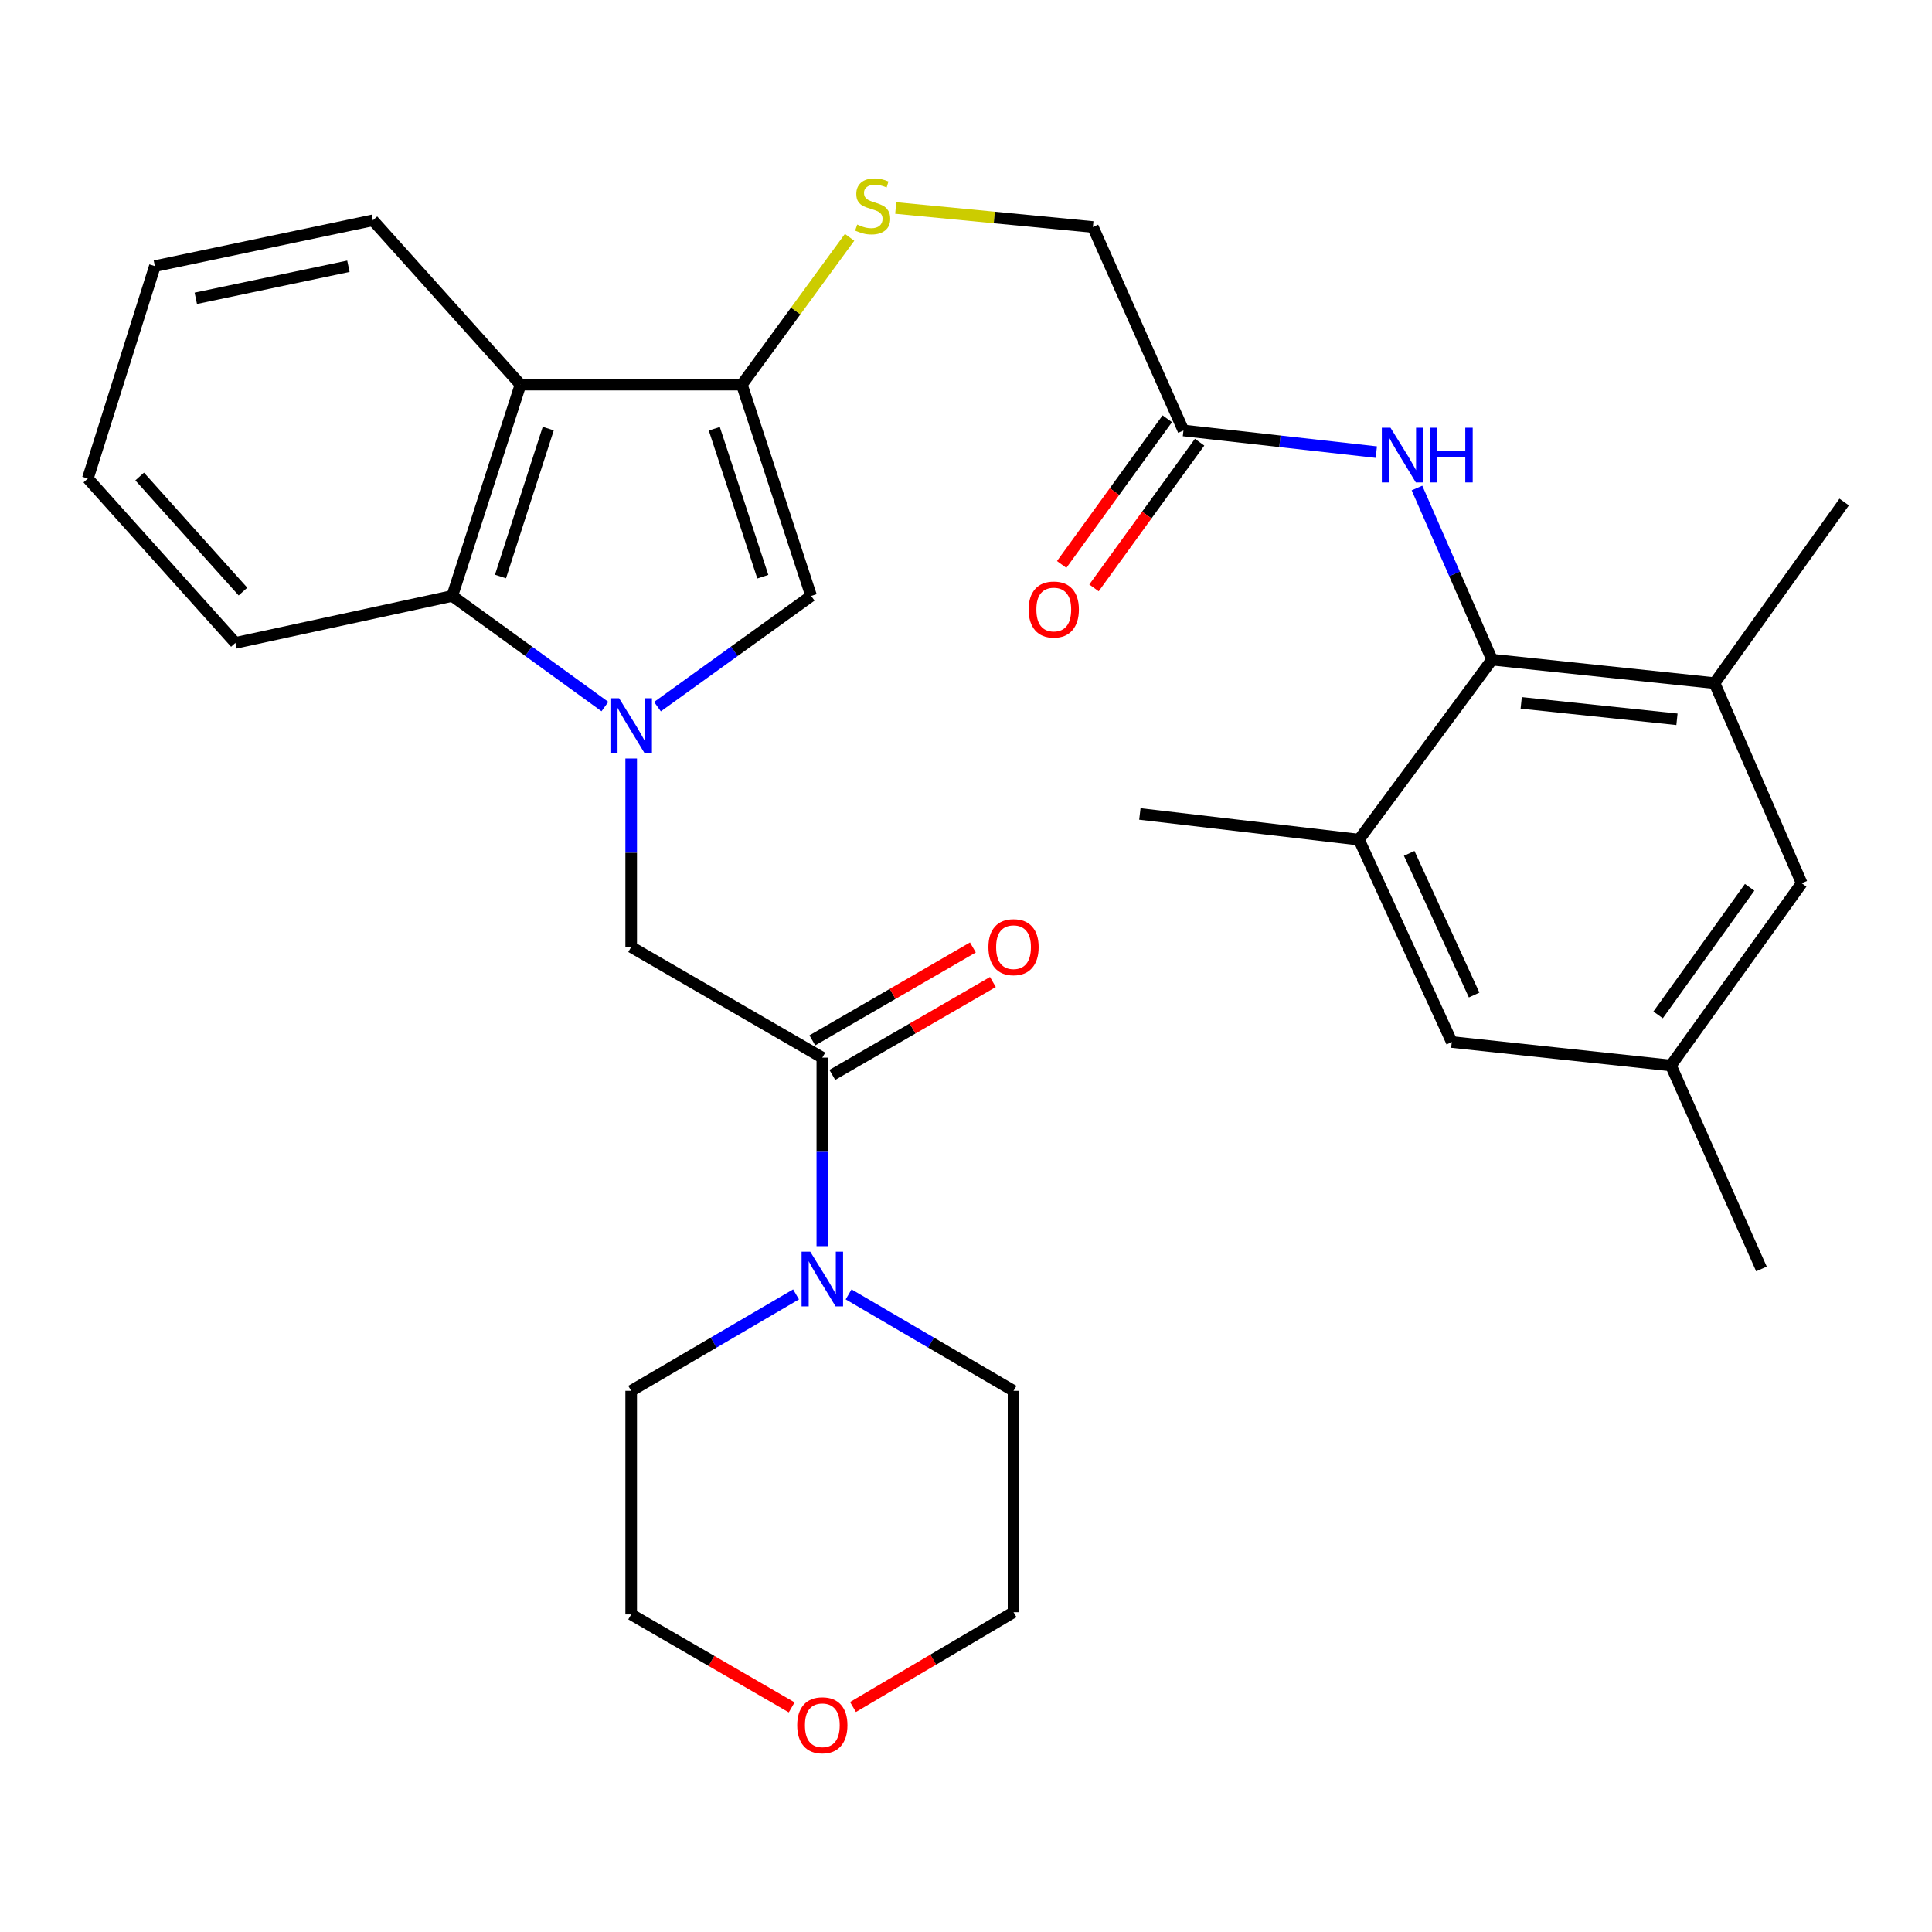 <?xml version='1.0' encoding='iso-8859-1'?>
<svg version='1.1' baseProfile='full'
              xmlns='http://www.w3.org/2000/svg'
                      xmlns:rdkit='http://www.rdkit.org/xml'
                      xmlns:xlink='http://www.w3.org/1999/xlink'
                  xml:space='preserve'
width='1000px' height='1000px' viewBox='0 0 1000 1000'>
<!-- END OF HEADER -->
<rect style='opacity:1.0;fill:#FFFFFF;stroke:none' width='1000' height='1000' x='0' y='0'> </rect>
<path class='bond-1' d='M 340.31,365.77 L 380.079,337.112' style='fill:none;fill-rule:evenodd;stroke:#0000FF;stroke-width:6px;stroke-linecap:butt;stroke-linejoin:miter;stroke-opacity:1' />
<path class='bond-1' d='M 380.079,337.112 L 419.848,308.454' style='fill:none;fill-rule:evenodd;stroke:#000000;stroke-width:6px;stroke-linecap:butt;stroke-linejoin:miter;stroke-opacity:1' />
<path class='bond-3' d='M 313.1,365.72 L 273.596,337.087' style='fill:none;fill-rule:evenodd;stroke:#0000FF;stroke-width:6px;stroke-linecap:butt;stroke-linejoin:miter;stroke-opacity:1' />
<path class='bond-3' d='M 273.596,337.087 L 234.092,308.454' style='fill:none;fill-rule:evenodd;stroke:#000000;stroke-width:6px;stroke-linecap:butt;stroke-linejoin:miter;stroke-opacity:1' />
<path class='bond-6' d='M 326.7,392.602 L 326.7,441.386' style='fill:none;fill-rule:evenodd;stroke:#0000FF;stroke-width:6px;stroke-linecap:butt;stroke-linejoin:miter;stroke-opacity:1' />
<path class='bond-6' d='M 326.7,441.386 L 326.7,490.169' style='fill:none;fill-rule:evenodd;stroke:#000000;stroke-width:6px;stroke-linecap:butt;stroke-linejoin:miter;stroke-opacity:1' />
<path class='bond-0' d='M 383.973,199.086 L 419.848,308.454' style='fill:none;fill-rule:evenodd;stroke:#000000;stroke-width:6px;stroke-linecap:butt;stroke-linejoin:miter;stroke-opacity:1' />
<path class='bond-0' d='M 369.72,221.931 L 394.832,298.49' style='fill:none;fill-rule:evenodd;stroke:#000000;stroke-width:6px;stroke-linecap:butt;stroke-linejoin:miter;stroke-opacity:1' />
<path class='bond-11' d='M 383.973,199.086 L 411.859,160.96' style='fill:none;fill-rule:evenodd;stroke:#000000;stroke-width:6px;stroke-linecap:butt;stroke-linejoin:miter;stroke-opacity:1' />
<path class='bond-11' d='M 411.859,160.96 L 439.745,122.835' style='fill:none;fill-rule:evenodd;stroke:#CCCC00;stroke-width:6px;stroke-linecap:butt;stroke-linejoin:miter;stroke-opacity:1' />
<path class='bond-31' d='M 383.973,199.086 L 269.404,199.086' style='fill:none;fill-rule:evenodd;stroke:#000000;stroke-width:6px;stroke-linecap:butt;stroke-linejoin:miter;stroke-opacity:1' />
<path class='bond-2' d='M 269.404,199.086 L 234.092,308.454' style='fill:none;fill-rule:evenodd;stroke:#000000;stroke-width:6px;stroke-linecap:butt;stroke-linejoin:miter;stroke-opacity:1' />
<path class='bond-2' d='M 283.771,221.84 L 259.053,298.398' style='fill:none;fill-rule:evenodd;stroke:#000000;stroke-width:6px;stroke-linecap:butt;stroke-linejoin:miter;stroke-opacity:1' />
<path class='bond-20' d='M 269.404,199.086 L 193.005,114.031' style='fill:none;fill-rule:evenodd;stroke:#000000;stroke-width:6px;stroke-linecap:butt;stroke-linejoin:miter;stroke-opacity:1' />
<path class='bond-23' d='M 234.092,308.454 L 121.842,332.757' style='fill:none;fill-rule:evenodd;stroke:#000000;stroke-width:6px;stroke-linecap:butt;stroke-linejoin:miter;stroke-opacity:1' />
<path class='bond-4' d='M 425.633,547.431 L 326.7,490.169' style='fill:none;fill-rule:evenodd;stroke:#000000;stroke-width:6px;stroke-linecap:butt;stroke-linejoin:miter;stroke-opacity:1' />
<path class='bond-7' d='M 425.633,547.431 L 425.633,596.215' style='fill:none;fill-rule:evenodd;stroke:#000000;stroke-width:6px;stroke-linecap:butt;stroke-linejoin:miter;stroke-opacity:1' />
<path class='bond-7' d='M 425.633,596.215 L 425.633,644.998' style='fill:none;fill-rule:evenodd;stroke:#0000FF;stroke-width:6px;stroke-linecap:butt;stroke-linejoin:miter;stroke-opacity:1' />
<path class='bond-15' d='M 430.808,556.374 L 472.362,532.331' style='fill:none;fill-rule:evenodd;stroke:#000000;stroke-width:6px;stroke-linecap:butt;stroke-linejoin:miter;stroke-opacity:1' />
<path class='bond-15' d='M 472.362,532.331 L 513.917,508.288' style='fill:none;fill-rule:evenodd;stroke:#FF0000;stroke-width:6px;stroke-linecap:butt;stroke-linejoin:miter;stroke-opacity:1' />
<path class='bond-15' d='M 420.459,538.488 L 462.014,514.445' style='fill:none;fill-rule:evenodd;stroke:#000000;stroke-width:6px;stroke-linecap:butt;stroke-linejoin:miter;stroke-opacity:1' />
<path class='bond-15' d='M 462.014,514.445 L 503.569,490.402' style='fill:none;fill-rule:evenodd;stroke:#FF0000;stroke-width:6px;stroke-linecap:butt;stroke-linejoin:miter;stroke-opacity:1' />
<path class='bond-5' d='M 772.268,341.436 L 752.846,297.016' style='fill:none;fill-rule:evenodd;stroke:#000000;stroke-width:6px;stroke-linecap:butt;stroke-linejoin:miter;stroke-opacity:1' />
<path class='bond-5' d='M 752.846,297.016 L 733.424,252.595' style='fill:none;fill-rule:evenodd;stroke:#0000FF;stroke-width:6px;stroke-linecap:butt;stroke-linejoin:miter;stroke-opacity:1' />
<path class='bond-9' d='M 772.268,341.436 L 887.434,353.582' style='fill:none;fill-rule:evenodd;stroke:#000000;stroke-width:6px;stroke-linecap:butt;stroke-linejoin:miter;stroke-opacity:1' />
<path class='bond-9' d='M 787.376,363.808 L 867.992,372.31' style='fill:none;fill-rule:evenodd;stroke:#000000;stroke-width:6px;stroke-linecap:butt;stroke-linejoin:miter;stroke-opacity:1' />
<path class='bond-10' d='M 772.268,341.436 L 703.412,434.607' style='fill:none;fill-rule:evenodd;stroke:#000000;stroke-width:6px;stroke-linecap:butt;stroke-linejoin:miter;stroke-opacity:1' />
<path class='bond-21' d='M 439.24,669.979 L 481.92,694.936' style='fill:none;fill-rule:evenodd;stroke:#0000FF;stroke-width:6px;stroke-linecap:butt;stroke-linejoin:miter;stroke-opacity:1' />
<path class='bond-21' d='M 481.92,694.936 L 524.601,719.893' style='fill:none;fill-rule:evenodd;stroke:#000000;stroke-width:6px;stroke-linecap:butt;stroke-linejoin:miter;stroke-opacity:1' />
<path class='bond-22' d='M 412.028,669.981 L 369.364,694.937' style='fill:none;fill-rule:evenodd;stroke:#0000FF;stroke-width:6px;stroke-linecap:butt;stroke-linejoin:miter;stroke-opacity:1' />
<path class='bond-22' d='M 369.364,694.937 L 326.7,719.893' style='fill:none;fill-rule:evenodd;stroke:#000000;stroke-width:6px;stroke-linecap:butt;stroke-linejoin:miter;stroke-opacity:1' />
<path class='bond-8' d='M 712.376,234.02 L 662.463,228.417' style='fill:none;fill-rule:evenodd;stroke:#0000FF;stroke-width:6px;stroke-linecap:butt;stroke-linejoin:miter;stroke-opacity:1' />
<path class='bond-8' d='M 662.463,228.417 L 612.549,222.815' style='fill:none;fill-rule:evenodd;stroke:#000000;stroke-width:6px;stroke-linecap:butt;stroke-linejoin:miter;stroke-opacity:1' />
<path class='bond-14' d='M 887.434,353.582 L 932.562,457.165' style='fill:none;fill-rule:evenodd;stroke:#000000;stroke-width:6px;stroke-linecap:butt;stroke-linejoin:miter;stroke-opacity:1' />
<path class='bond-24' d='M 887.434,353.582 L 954.545,259.849' style='fill:none;fill-rule:evenodd;stroke:#000000;stroke-width:6px;stroke-linecap:butt;stroke-linejoin:miter;stroke-opacity:1' />
<path class='bond-13' d='M 703.412,434.607 L 751.432,539.349' style='fill:none;fill-rule:evenodd;stroke:#000000;stroke-width:6px;stroke-linecap:butt;stroke-linejoin:miter;stroke-opacity:1' />
<path class='bond-13' d='M 729.399,441.706 L 763.013,515.026' style='fill:none;fill-rule:evenodd;stroke:#000000;stroke-width:6px;stroke-linecap:butt;stroke-linejoin:miter;stroke-opacity:1' />
<path class='bond-25' d='M 703.412,434.607 L 589.991,421.302' style='fill:none;fill-rule:evenodd;stroke:#000000;stroke-width:6px;stroke-linecap:butt;stroke-linejoin:miter;stroke-opacity:1' />
<path class='bond-19' d='M 463.636,107.652 L 514.656,112.569' style='fill:none;fill-rule:evenodd;stroke:#CCCC00;stroke-width:6px;stroke-linecap:butt;stroke-linejoin:miter;stroke-opacity:1' />
<path class='bond-19' d='M 514.656,112.569 L 565.676,117.487' style='fill:none;fill-rule:evenodd;stroke:#000000;stroke-width:6px;stroke-linecap:butt;stroke-linejoin:miter;stroke-opacity:1' />
<path class='bond-12' d='M 612.549,222.815 L 565.676,117.487' style='fill:none;fill-rule:evenodd;stroke:#000000;stroke-width:6px;stroke-linecap:butt;stroke-linejoin:miter;stroke-opacity:1' />
<path class='bond-17' d='M 604.184,216.75 L 576.85,254.453' style='fill:none;fill-rule:evenodd;stroke:#000000;stroke-width:6px;stroke-linecap:butt;stroke-linejoin:miter;stroke-opacity:1' />
<path class='bond-17' d='M 576.85,254.453 L 549.515,292.156' style='fill:none;fill-rule:evenodd;stroke:#FF0000;stroke-width:6px;stroke-linecap:butt;stroke-linejoin:miter;stroke-opacity:1' />
<path class='bond-17' d='M 620.914,228.879 L 593.579,266.582' style='fill:none;fill-rule:evenodd;stroke:#000000;stroke-width:6px;stroke-linecap:butt;stroke-linejoin:miter;stroke-opacity:1' />
<path class='bond-17' d='M 593.579,266.582 L 566.245,304.285' style='fill:none;fill-rule:evenodd;stroke:#FF0000;stroke-width:6px;stroke-linecap:butt;stroke-linejoin:miter;stroke-opacity:1' />
<path class='bond-16' d='M 751.432,539.349 L 864.865,551.495' style='fill:none;fill-rule:evenodd;stroke:#000000;stroke-width:6px;stroke-linecap:butt;stroke-linejoin:miter;stroke-opacity:1' />
<path class='bond-34' d='M 932.562,457.165 L 864.865,551.495' style='fill:none;fill-rule:evenodd;stroke:#000000;stroke-width:6px;stroke-linecap:butt;stroke-linejoin:miter;stroke-opacity:1' />
<path class='bond-34' d='M 905.619,459.266 L 858.231,525.297' style='fill:none;fill-rule:evenodd;stroke:#000000;stroke-width:6px;stroke-linecap:butt;stroke-linejoin:miter;stroke-opacity:1' />
<path class='bond-28' d='M 864.865,551.495 L 911.726,656.811' style='fill:none;fill-rule:evenodd;stroke:#000000;stroke-width:6px;stroke-linecap:butt;stroke-linejoin:miter;stroke-opacity:1' />
<path class='bond-18' d='M 409.775,883.734 L 368.238,859.678' style='fill:none;fill-rule:evenodd;stroke:#FF0000;stroke-width:6px;stroke-linecap:butt;stroke-linejoin:miter;stroke-opacity:1' />
<path class='bond-18' d='M 368.238,859.678 L 326.7,835.622' style='fill:none;fill-rule:evenodd;stroke:#000000;stroke-width:6px;stroke-linecap:butt;stroke-linejoin:miter;stroke-opacity:1' />
<path class='bond-33' d='M 441.507,883.544 L 483.054,859.009' style='fill:none;fill-rule:evenodd;stroke:#FF0000;stroke-width:6px;stroke-linecap:butt;stroke-linejoin:miter;stroke-opacity:1' />
<path class='bond-33' d='M 483.054,859.009 L 524.601,834.474' style='fill:none;fill-rule:evenodd;stroke:#000000;stroke-width:6px;stroke-linecap:butt;stroke-linejoin:miter;stroke-opacity:1' />
<path class='bond-32' d='M 193.005,114.031 L 80.17,137.737' style='fill:none;fill-rule:evenodd;stroke:#000000;stroke-width:6px;stroke-linecap:butt;stroke-linejoin:miter;stroke-opacity:1' />
<path class='bond-32' d='M 180.329,137.81 L 101.344,154.404' style='fill:none;fill-rule:evenodd;stroke:#000000;stroke-width:6px;stroke-linecap:butt;stroke-linejoin:miter;stroke-opacity:1' />
<path class='bond-27' d='M 524.601,719.893 L 524.601,834.474' style='fill:none;fill-rule:evenodd;stroke:#000000;stroke-width:6px;stroke-linecap:butt;stroke-linejoin:miter;stroke-opacity:1' />
<path class='bond-26' d='M 326.7,719.893 L 326.7,835.622' style='fill:none;fill-rule:evenodd;stroke:#000000;stroke-width:6px;stroke-linecap:butt;stroke-linejoin:miter;stroke-opacity:1' />
<path class='bond-30' d='M 121.842,332.757 L 45.455,247.692' style='fill:none;fill-rule:evenodd;stroke:#000000;stroke-width:6px;stroke-linecap:butt;stroke-linejoin:miter;stroke-opacity:1' />
<path class='bond-30' d='M 125.758,306.191 L 72.287,246.645' style='fill:none;fill-rule:evenodd;stroke:#000000;stroke-width:6px;stroke-linecap:butt;stroke-linejoin:miter;stroke-opacity:1' />
<path class='bond-29' d='M 80.17,137.737 L 45.455,247.692' style='fill:none;fill-rule:evenodd;stroke:#000000;stroke-width:6px;stroke-linecap:butt;stroke-linejoin:miter;stroke-opacity:1' />
<path  class='atom-0' d='M 320.44 361.417
L 329.72 376.417
Q 330.64 377.897, 332.12 380.577
Q 333.6 383.257, 333.68 383.417
L 333.68 361.417
L 337.44 361.417
L 337.44 389.737
L 333.56 389.737
L 323.6 373.337
Q 322.44 371.417, 321.2 369.217
Q 320 367.017, 319.64 366.337
L 319.64 389.737
L 315.96 389.737
L 315.96 361.417
L 320.44 361.417
' fill='#0000FF'/>
<path  class='atom-8' d='M 419.373 647.863
L 428.653 662.863
Q 429.573 664.343, 431.053 667.023
Q 432.533 669.703, 432.613 669.863
L 432.613 647.863
L 436.373 647.863
L 436.373 676.183
L 432.493 676.183
L 422.533 659.783
Q 421.373 657.863, 420.133 655.663
Q 418.933 653.463, 418.573 652.783
L 418.573 676.183
L 414.893 676.183
L 414.893 647.863
L 419.373 647.863
' fill='#0000FF'/>
<path  class='atom-9' d='M 719.71 221.386
L 728.99 236.386
Q 729.91 237.866, 731.39 240.546
Q 732.87 243.226, 732.95 243.386
L 732.95 221.386
L 736.71 221.386
L 736.71 249.706
L 732.83 249.706
L 722.87 233.306
Q 721.71 231.386, 720.47 229.186
Q 719.27 226.986, 718.91 226.306
L 718.91 249.706
L 715.23 249.706
L 715.23 221.386
L 719.71 221.386
' fill='#0000FF'/>
<path  class='atom-9' d='M 740.11 221.386
L 743.95 221.386
L 743.95 233.426
L 758.43 233.426
L 758.43 221.386
L 762.27 221.386
L 762.27 249.706
L 758.43 249.706
L 758.43 236.626
L 743.95 236.626
L 743.95 249.706
L 740.11 249.706
L 740.11 221.386
' fill='#0000FF'/>
<path  class='atom-12' d='M 443.693 116.221
Q 444.013 116.341, 445.333 116.901
Q 446.653 117.461, 448.093 117.821
Q 449.573 118.141, 451.013 118.141
Q 453.693 118.141, 455.253 116.861
Q 456.813 115.541, 456.813 113.261
Q 456.813 111.701, 456.013 110.741
Q 455.253 109.781, 454.053 109.261
Q 452.853 108.741, 450.853 108.141
Q 448.333 107.381, 446.813 106.661
Q 445.333 105.941, 444.253 104.421
Q 443.213 102.901, 443.213 100.341
Q 443.213 96.781, 445.613 94.581
Q 448.053 92.381, 452.853 92.381
Q 456.133 92.381, 459.853 93.941
L 458.933 97.021
Q 455.533 95.621, 452.973 95.621
Q 450.213 95.621, 448.693 96.781
Q 447.173 97.901, 447.213 99.861
Q 447.213 101.381, 447.973 102.301
Q 448.773 103.221, 449.893 103.741
Q 451.053 104.261, 452.973 104.861
Q 455.533 105.661, 457.053 106.461
Q 458.573 107.261, 459.653 108.901
Q 460.773 110.501, 460.773 113.261
Q 460.773 117.181, 458.133 119.301
Q 455.533 121.381, 451.173 121.381
Q 448.653 121.381, 446.733 120.821
Q 444.853 120.301, 442.613 119.381
L 443.693 116.221
' fill='#CCCC00'/>
<path  class='atom-16' d='M 511.601 490.249
Q 511.601 483.449, 514.961 479.649
Q 518.321 475.849, 524.601 475.849
Q 530.881 475.849, 534.241 479.649
Q 537.601 483.449, 537.601 490.249
Q 537.601 497.129, 534.201 501.049
Q 530.801 504.929, 524.601 504.929
Q 518.361 504.929, 514.961 501.049
Q 511.601 497.169, 511.601 490.249
M 524.601 501.729
Q 528.921 501.729, 531.241 498.849
Q 533.601 495.929, 533.601 490.249
Q 533.601 484.689, 531.241 481.889
Q 528.921 479.049, 524.601 479.049
Q 520.281 479.049, 517.921 481.849
Q 515.601 484.649, 515.601 490.249
Q 515.601 495.969, 517.921 498.849
Q 520.281 501.729, 524.601 501.729
' fill='#FF0000'/>
<path  class='atom-18' d='M 532.426 315.48
Q 532.426 308.68, 535.786 304.88
Q 539.146 301.08, 545.426 301.08
Q 551.706 301.08, 555.066 304.88
Q 558.426 308.68, 558.426 315.48
Q 558.426 322.36, 555.026 326.28
Q 551.626 330.16, 545.426 330.16
Q 539.186 330.16, 535.786 326.28
Q 532.426 322.4, 532.426 315.48
M 545.426 326.96
Q 549.746 326.96, 552.066 324.08
Q 554.426 321.16, 554.426 315.48
Q 554.426 309.92, 552.066 307.12
Q 549.746 304.28, 545.426 304.28
Q 541.106 304.28, 538.746 307.08
Q 536.426 309.88, 536.426 315.48
Q 536.426 321.2, 538.746 324.08
Q 541.106 326.96, 545.426 326.96
' fill='#FF0000'/>
<path  class='atom-19' d='M 412.633 892.998
Q 412.633 886.198, 415.993 882.398
Q 419.353 878.598, 425.633 878.598
Q 431.913 878.598, 435.273 882.398
Q 438.633 886.198, 438.633 892.998
Q 438.633 899.878, 435.233 903.798
Q 431.833 907.678, 425.633 907.678
Q 419.393 907.678, 415.993 903.798
Q 412.633 899.918, 412.633 892.998
M 425.633 904.478
Q 429.953 904.478, 432.273 901.598
Q 434.633 898.678, 434.633 892.998
Q 434.633 887.438, 432.273 884.638
Q 429.953 881.798, 425.633 881.798
Q 421.313 881.798, 418.953 884.598
Q 416.633 887.398, 416.633 892.998
Q 416.633 898.718, 418.953 901.598
Q 421.313 904.478, 425.633 904.478
' fill='#FF0000'/>
</svg>
